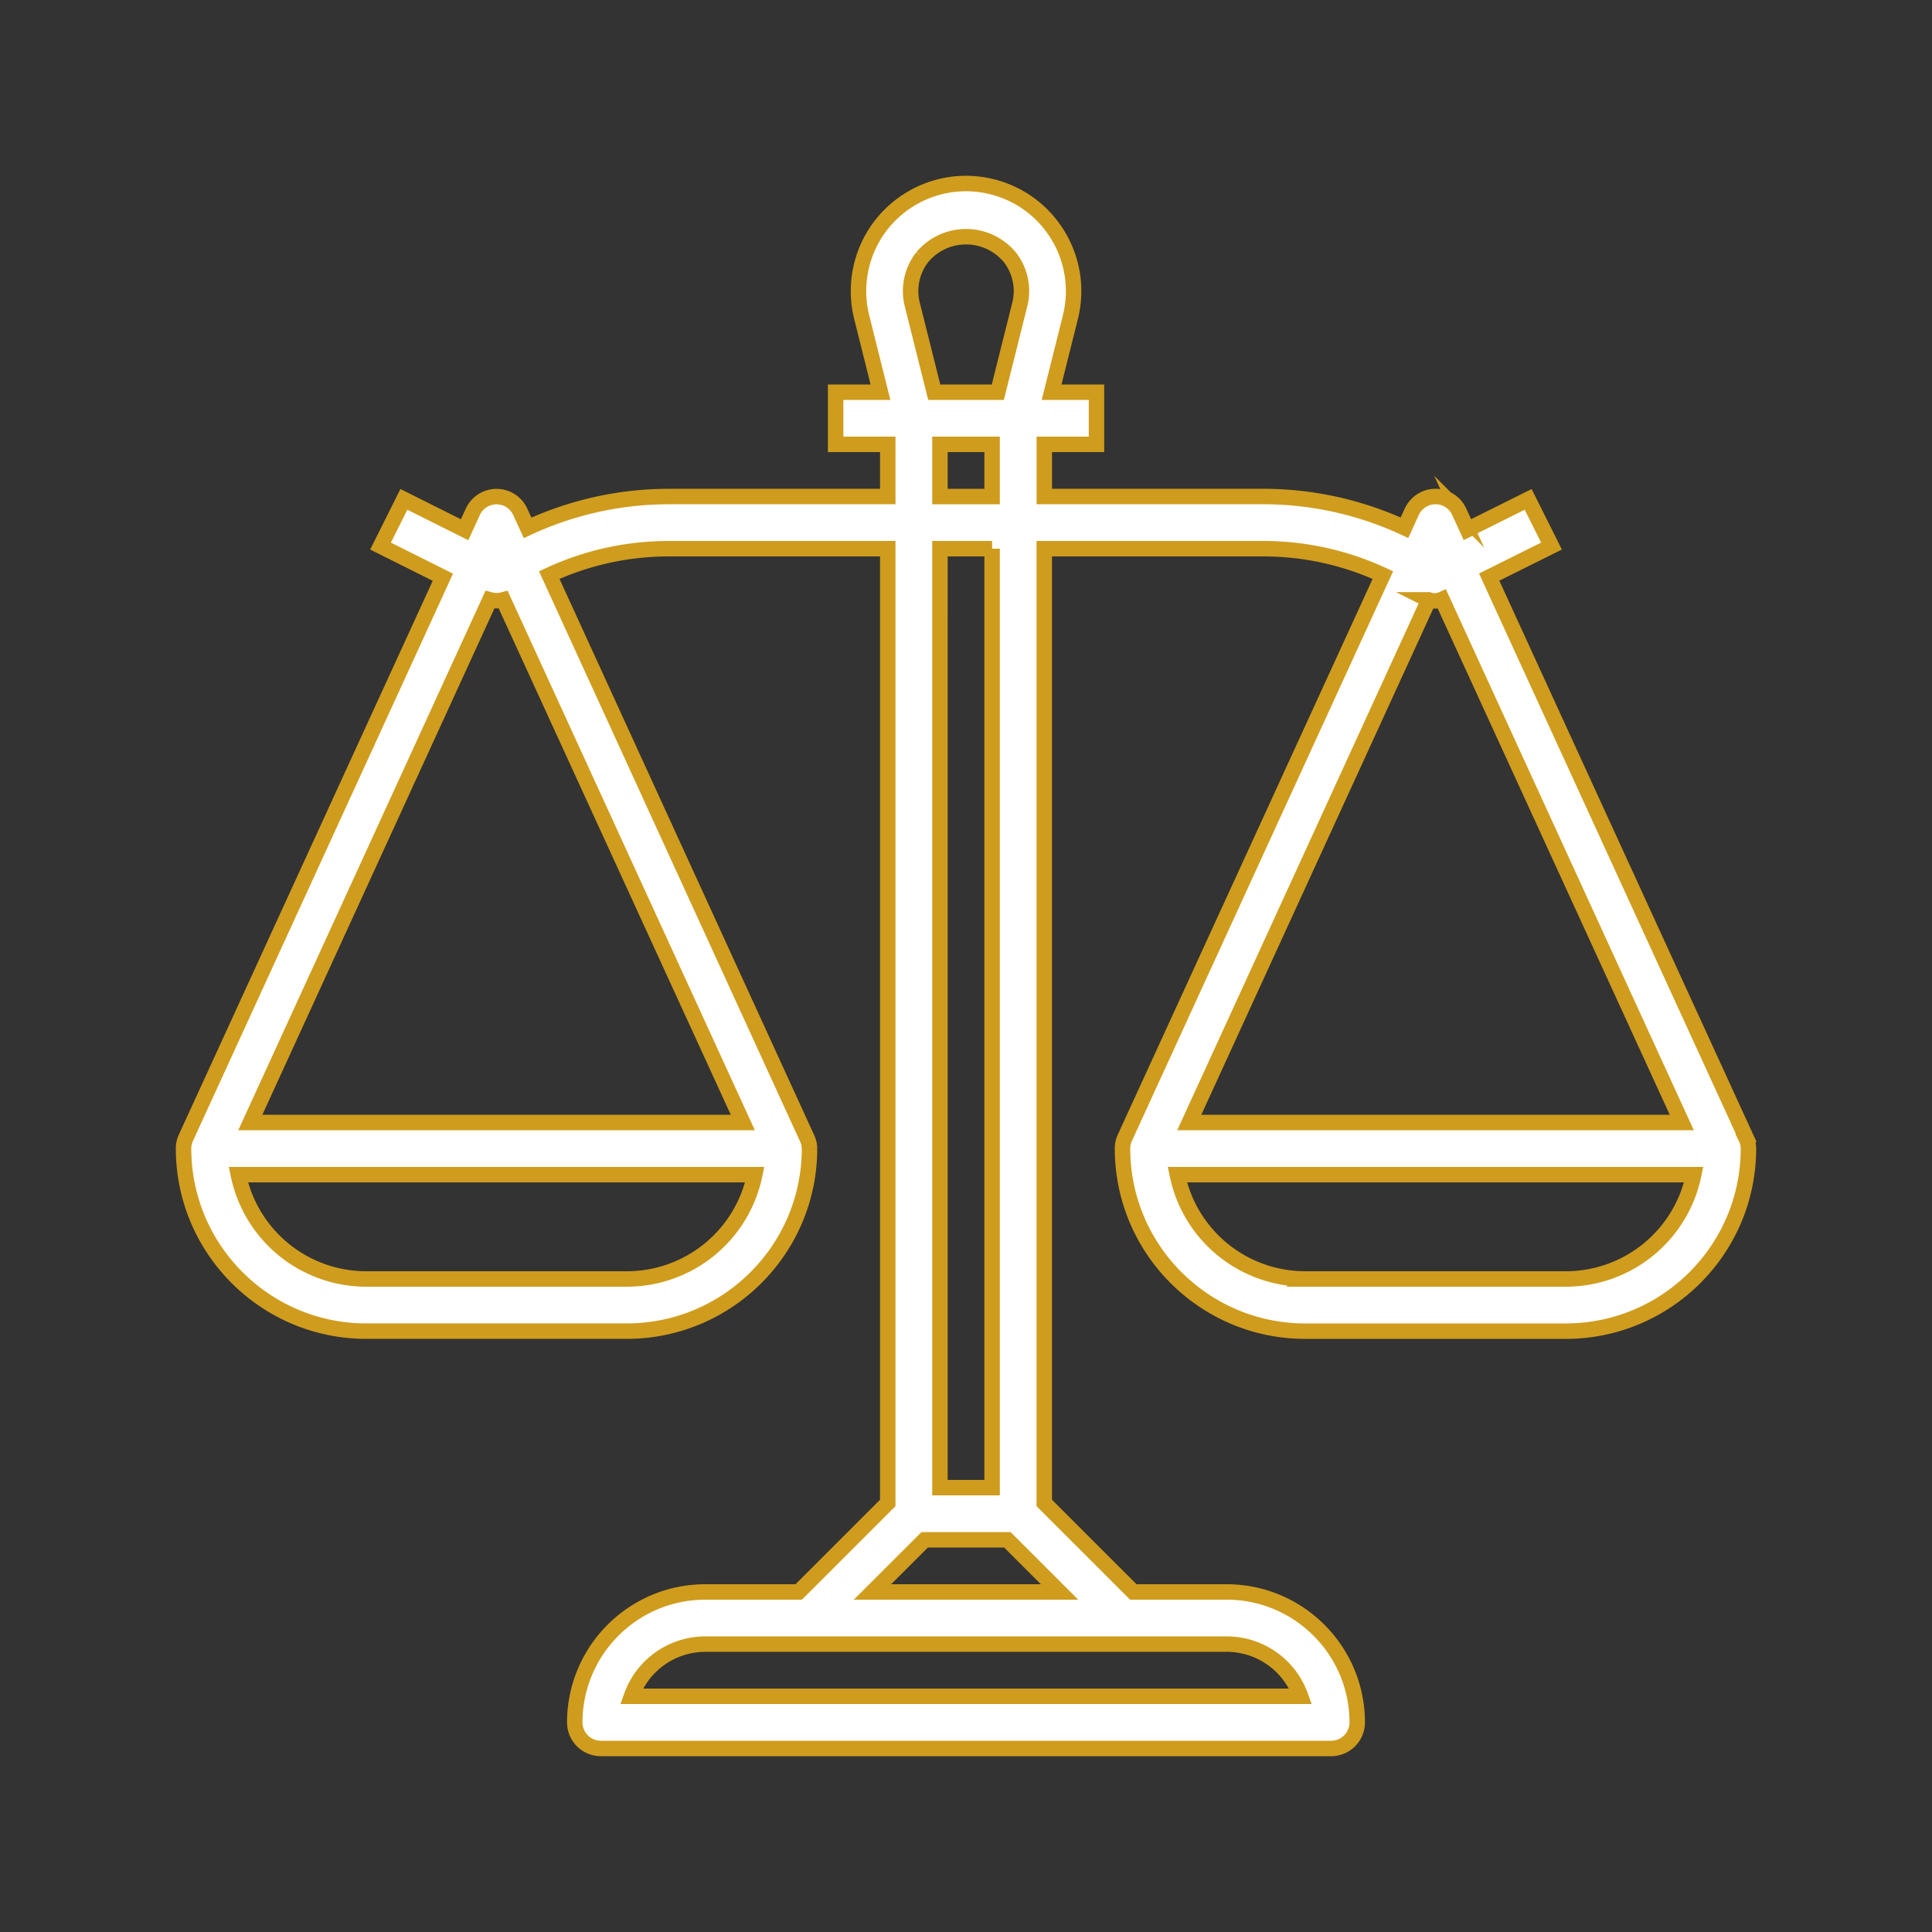 <svg xmlns="http://www.w3.org/2000/svg" width="250" height="250"><rect width="100%" height="100%" fill="#333333" stroke="none"/><path fill="#FFF" stroke="#CF9C1D" stroke-width="2" stroke-miterlimit="10" d="M225.918 147.232l.031-.012-33.248-72.545 8.063-4.013-3.021-6.041-7.857 3.915-1.066-2.319a3.374 3.374 0 00-4.471-1.662 3.446 3.446 0 00-1.666 1.662l-.945 2.072a43.402 43.402 0 00-18.26-4.041h-28.346V57.5h6.752v-6.75h-5.807l2.432-9.71c1.855-7.456-2.676-15.009-10.131-16.873-7.457-1.863-15.008 2.67-16.873 10.125a13.882 13.882 0 000 6.748l2.426 9.711h-5.801v6.75h6.748v6.749H86.545a43.38 43.38 0 00-18.273 4.051l-.951-2.072a3.375 3.375 0 00-6.137 0l-1.063 2.319-7.859-3.931-3.02 6.046 8.064 4.031L24.06 147.22c-.205.436-.313.92-.309 1.408.016 13.041 10.582 23.605 23.623 23.621h33.752c13.041-.016 23.609-10.58 23.625-23.621a3.258 3.258 0 00-.34-1.396L71.074 74.415a36.684 36.684 0 0115.469-3.413h28.332v123.479L103.354 206H91.25c-9.313.011-16.863 7.562-16.875 16.876a3.374 3.374 0 003.375 3.375h94.498a3.372 3.372 0 003.377-3.375c-.012-9.314-7.563-16.865-16.879-16.876H146.65l-11.523-11.519V71.002h28.344a36.68 36.68 0 0115.471 3.413l-33.385 72.809a3.272 3.272 0 00-.305 1.407c.016 13.041 10.58 23.605 23.621 23.621h33.75c13.045-.016 23.609-10.58 23.625-23.621a3.18 3.18 0 00-.33-1.399zM81.131 165.499H47.379a16.899 16.899 0 01-16.537-13.5h66.824a16.896 16.896 0 01-16.535 13.5zm14.99-20.245H32.389l31-67.642c.564.154 1.16.154 1.729 0l31.003 67.642zm23.236-111.997a7.38 7.38 0 0111.291 0 7.105 7.105 0 011.309 6.149l-2.84 11.346h-8.225l-2.842-11.347a7.131 7.131 0 011.307-6.148zm2.272 30.993v-6.748h6.75v6.748h-6.75zm6.75 6.751v121.502h-6.75V71.001h6.75zm30.371 141.747a10.155 10.155 0 019.553 6.751H81.707a10.15 10.15 0 019.545-6.751h67.498zm-21.643-6.749h-24.209l6.752-6.746h10.707l6.75 6.746zm47.774-128.376a2.334 2.334 0 001.713-.07l31.029 67.701h-63.734l30.992-67.631zm17.746 87.876h-33.75a16.896 16.896 0 01-16.533-13.5h66.822a16.899 16.899 0 01-16.539 13.5z"/></svg>